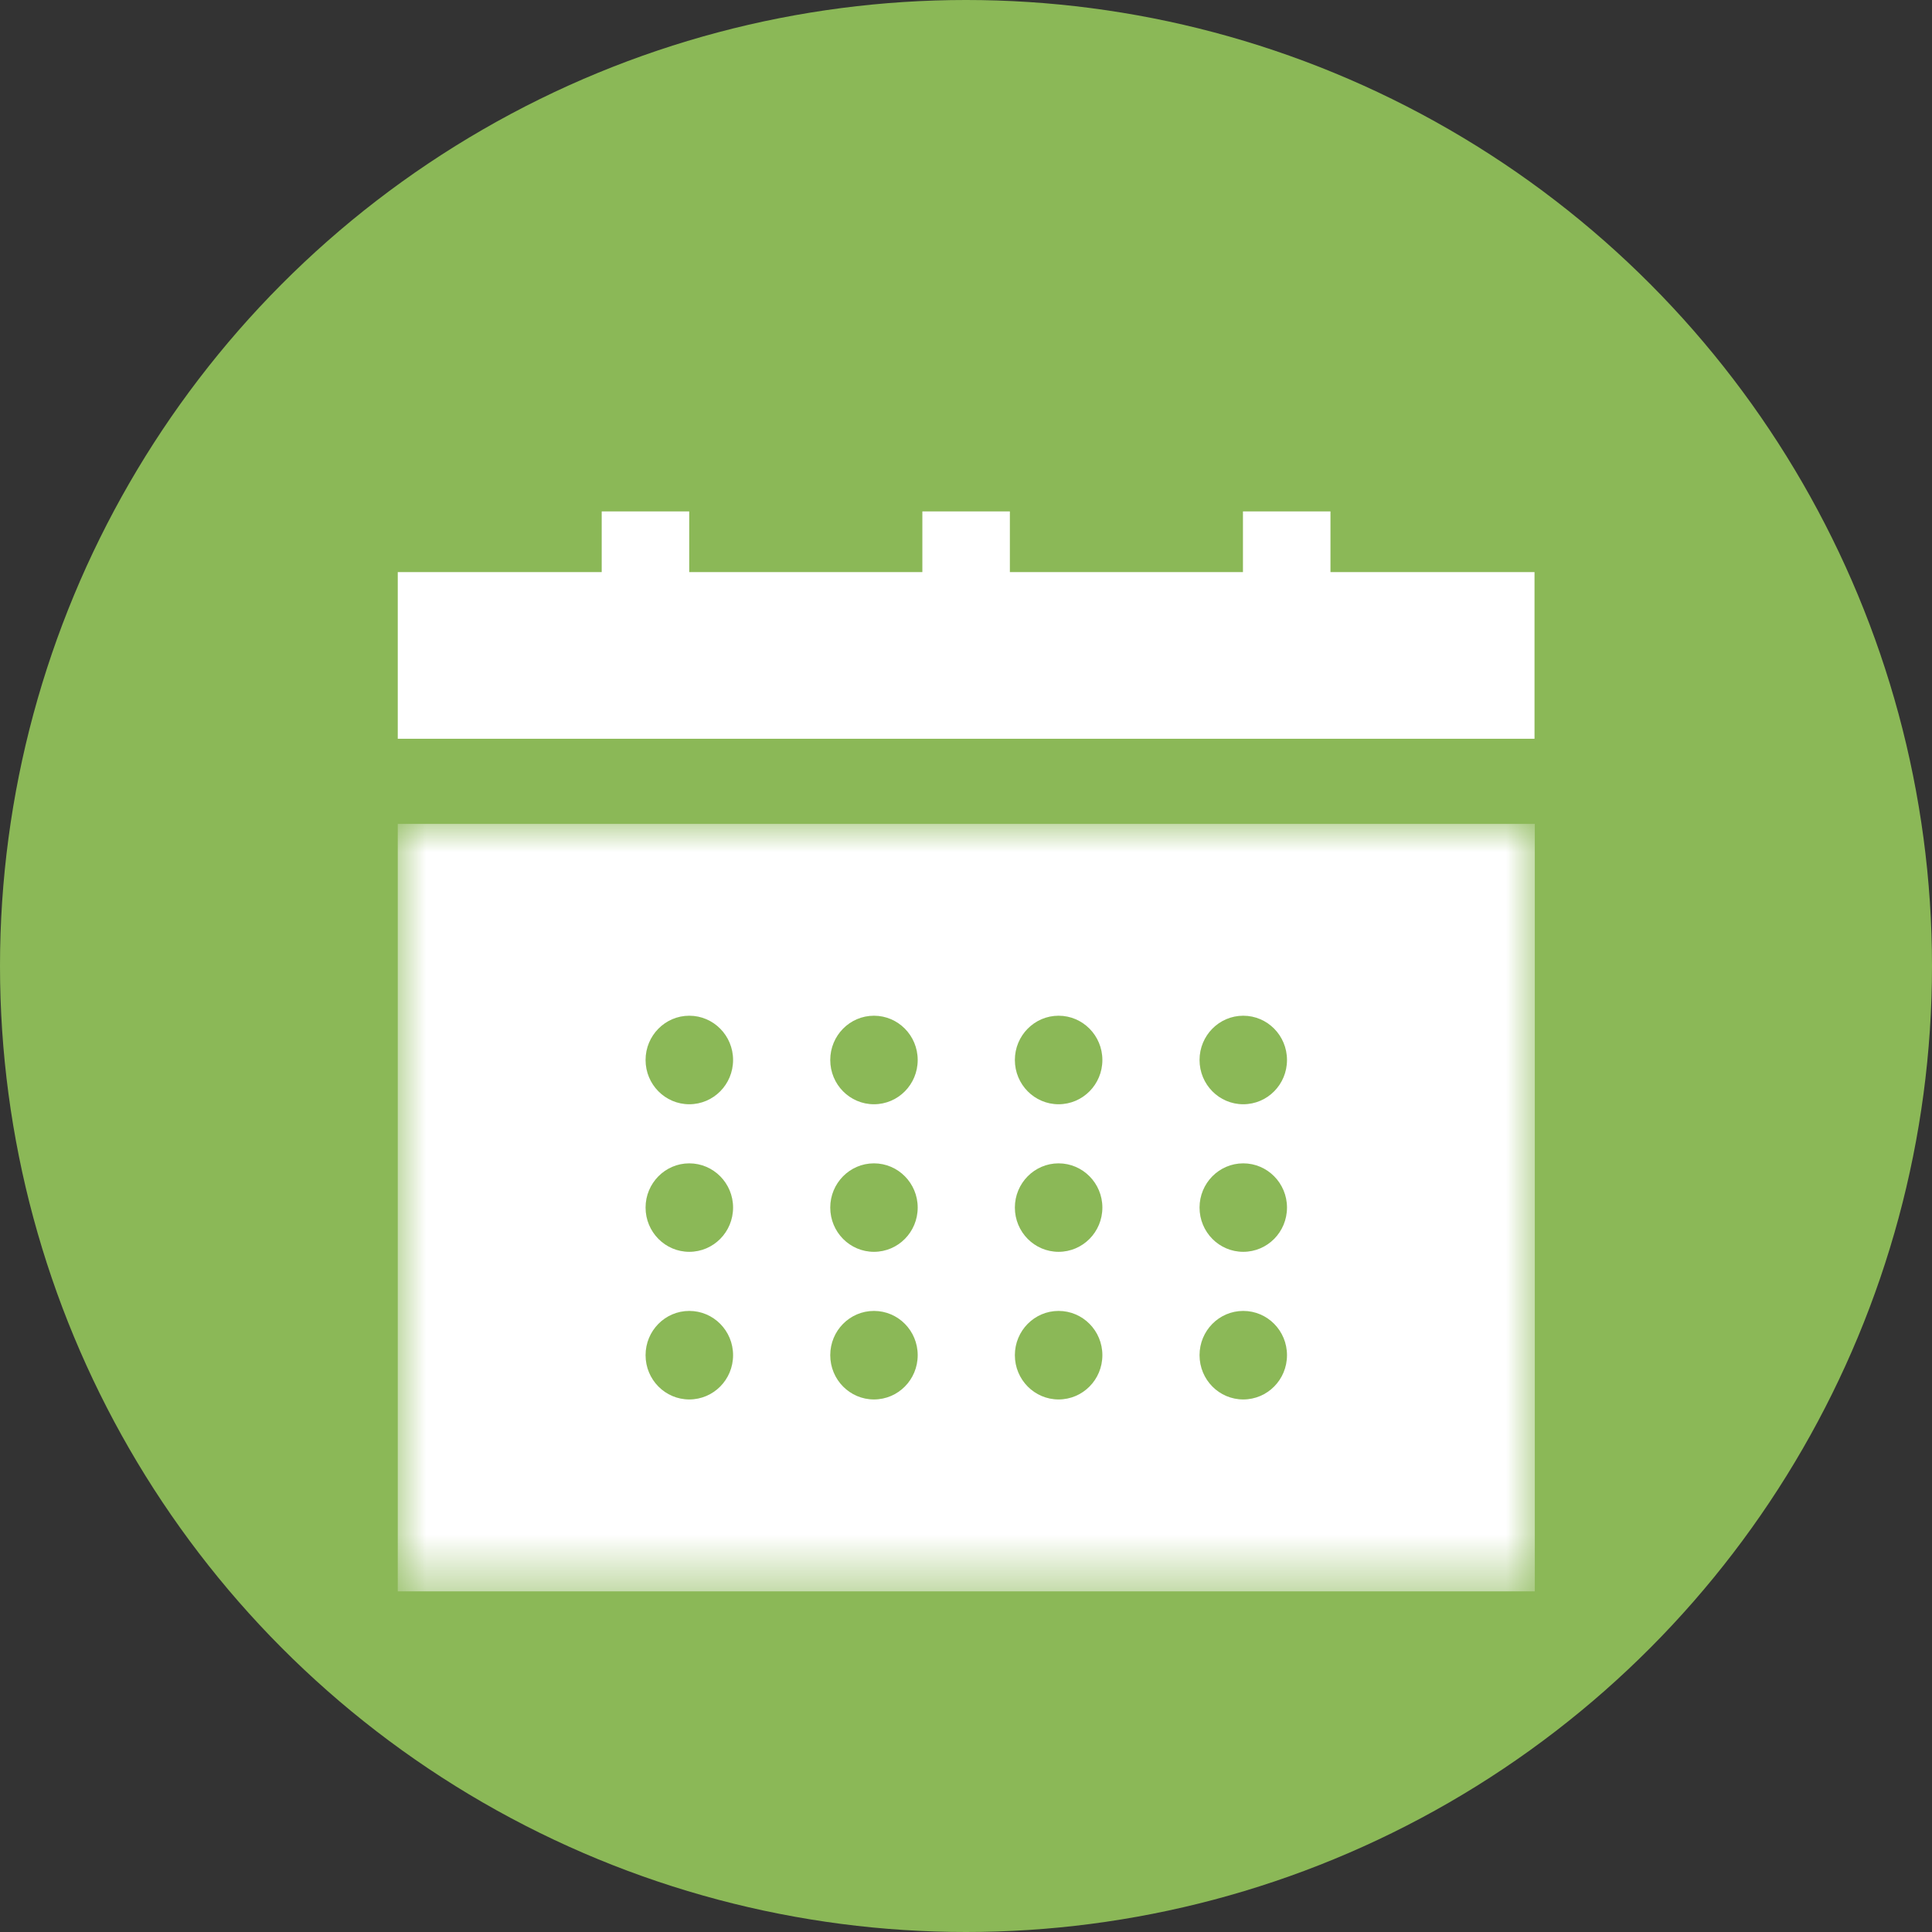 <?xml version="1.0" encoding="UTF-8"?>
<svg width="34px" height="34px" viewBox="0 0 34 34" version="1.1" xmlns="http://www.w3.org/2000/svg" xmlns:xlink="http://www.w3.org/1999/xlink">
    <rect x="0" y="0" width="34" height="34" fill="#333333" stroke="none"/>
    <title>Group 13</title>
    <defs>
        <polygon id="path-1" points="0 0 20.01 0 20.01 13.507 0 13.507"></polygon>
    </defs>
    <g id="v6" stroke="none" stroke-width="1" fill="none" fill-rule="evenodd">
        <g id="techcheck_campaign_landing_page" transform="translate(-522, -755)">
            <g id="Group-13" transform="translate(522, 755)">
                <circle id="Oval-Copy-6" fill="#8BB857" cx="17" cy="17" r="17"></circle>
                <g id="Group-5-Copy" transform="translate(7, 9)">
                    <polygon id="Fill-1" fill="#FFFFFF" points="14.874 0 14.874 1.068 10.772 1.068 10.772 0 9.232 0 9.232 1.068 5.129 1.068 5.129 0 3.589 0 3.589 1.068 0 1.068 0 4.001 20.005 4.001 20.005 1.068 16.414 1.068 16.414 0"></polygon>
                    <g id="Group-4" transform="translate(0, 5.498)">
                        <mask id="mask-2" fill="white">
                            <use xlink:href="#path-1"></use>
                        </mask>
                        <g id="Clip-3"></g>
                        <path d="M14.879,8.572 C15.305,8.572 15.649,8.92 15.649,9.351 C15.649,9.782 15.305,10.13 14.879,10.13 C14.454,10.13 14.11,9.782 14.11,9.351 C14.11,8.92 14.454,8.572 14.879,8.572 L14.879,8.572 Z M14.11,4.156 C14.11,3.726 14.454,3.377 14.879,3.377 C15.305,3.377 15.649,3.726 15.649,4.156 C15.649,4.587 15.305,4.935 14.879,4.935 C14.454,4.935 14.11,4.587 14.11,4.156 L14.11,4.156 Z M14.879,5.975 C15.305,5.975 15.649,6.324 15.649,6.753 C15.649,7.184 15.305,7.532 14.879,7.532 C14.454,7.532 14.11,7.184 14.11,6.753 C14.11,6.324 14.454,5.975 14.879,5.975 L14.879,5.975 Z M11.629,8.572 C12.055,8.572 12.4,8.92 12.4,9.351 C12.4,9.782 12.055,10.13 11.629,10.13 C11.205,10.13 10.86,9.782 10.86,9.351 C10.86,8.92 11.205,8.572 11.629,8.572 L11.629,8.572 Z M10.86,4.156 C10.86,3.726 11.205,3.377 11.629,3.377 C12.055,3.377 12.4,3.726 12.4,4.156 C12.4,4.587 12.055,4.935 11.629,4.935 C11.205,4.935 10.86,4.587 10.86,4.156 L10.86,4.156 Z M11.629,5.975 C12.055,5.975 12.4,6.324 12.4,6.753 C12.4,7.184 12.055,7.532 11.629,7.532 C11.205,7.532 10.86,7.184 10.86,6.753 C10.86,6.324 11.205,5.975 11.629,5.975 L11.629,5.975 Z M8.38,8.572 C8.806,8.572 9.15,8.92 9.15,9.351 C9.15,9.782 8.806,10.13 8.38,10.13 C7.955,10.13 7.611,9.782 7.611,9.351 C7.611,8.92 7.955,8.572 8.38,8.572 L8.38,8.572 Z M7.611,4.156 C7.611,3.726 7.955,3.377 8.38,3.377 C8.806,3.377 9.15,3.726 9.15,4.156 C9.15,4.587 8.806,4.935 8.38,4.935 C7.955,4.935 7.611,4.587 7.611,4.156 L7.611,4.156 Z M8.38,5.975 C8.806,5.975 9.15,6.324 9.15,6.753 C9.15,7.184 8.806,7.532 8.38,7.532 C7.955,7.532 7.611,7.184 7.611,6.753 C7.611,6.324 7.955,5.975 8.38,5.975 L8.38,5.975 Z M5.13,8.572 C5.556,8.572 5.901,8.92 5.901,9.351 C5.901,9.782 5.556,10.13 5.13,10.13 C4.706,10.13 4.361,9.782 4.361,9.351 C4.361,8.92 4.706,8.572 5.13,8.572 L5.13,8.572 Z M4.361,4.156 C4.361,3.726 4.706,3.377 5.13,3.377 C5.556,3.377 5.901,3.726 5.901,4.156 C5.901,4.587 5.556,4.935 5.13,4.935 C4.706,4.935 4.361,4.587 4.361,4.156 L4.361,4.156 Z M5.13,5.975 C5.556,5.975 5.901,6.324 5.901,6.753 C5.901,7.184 5.556,7.532 5.13,7.532 C4.706,7.532 4.361,7.184 4.361,6.753 C4.361,6.324 4.706,5.975 5.13,5.975 L5.13,5.975 Z M-0,13.507 L20.01,13.507 L20.01,0.001 L-0,0.001 L-0,13.507 Z" id="Fill-2" fill="#FFFFFF" mask="url(#mask-2)"></path>
                    </g>
                </g>
            </g>
        </g>
    </g>
</svg>